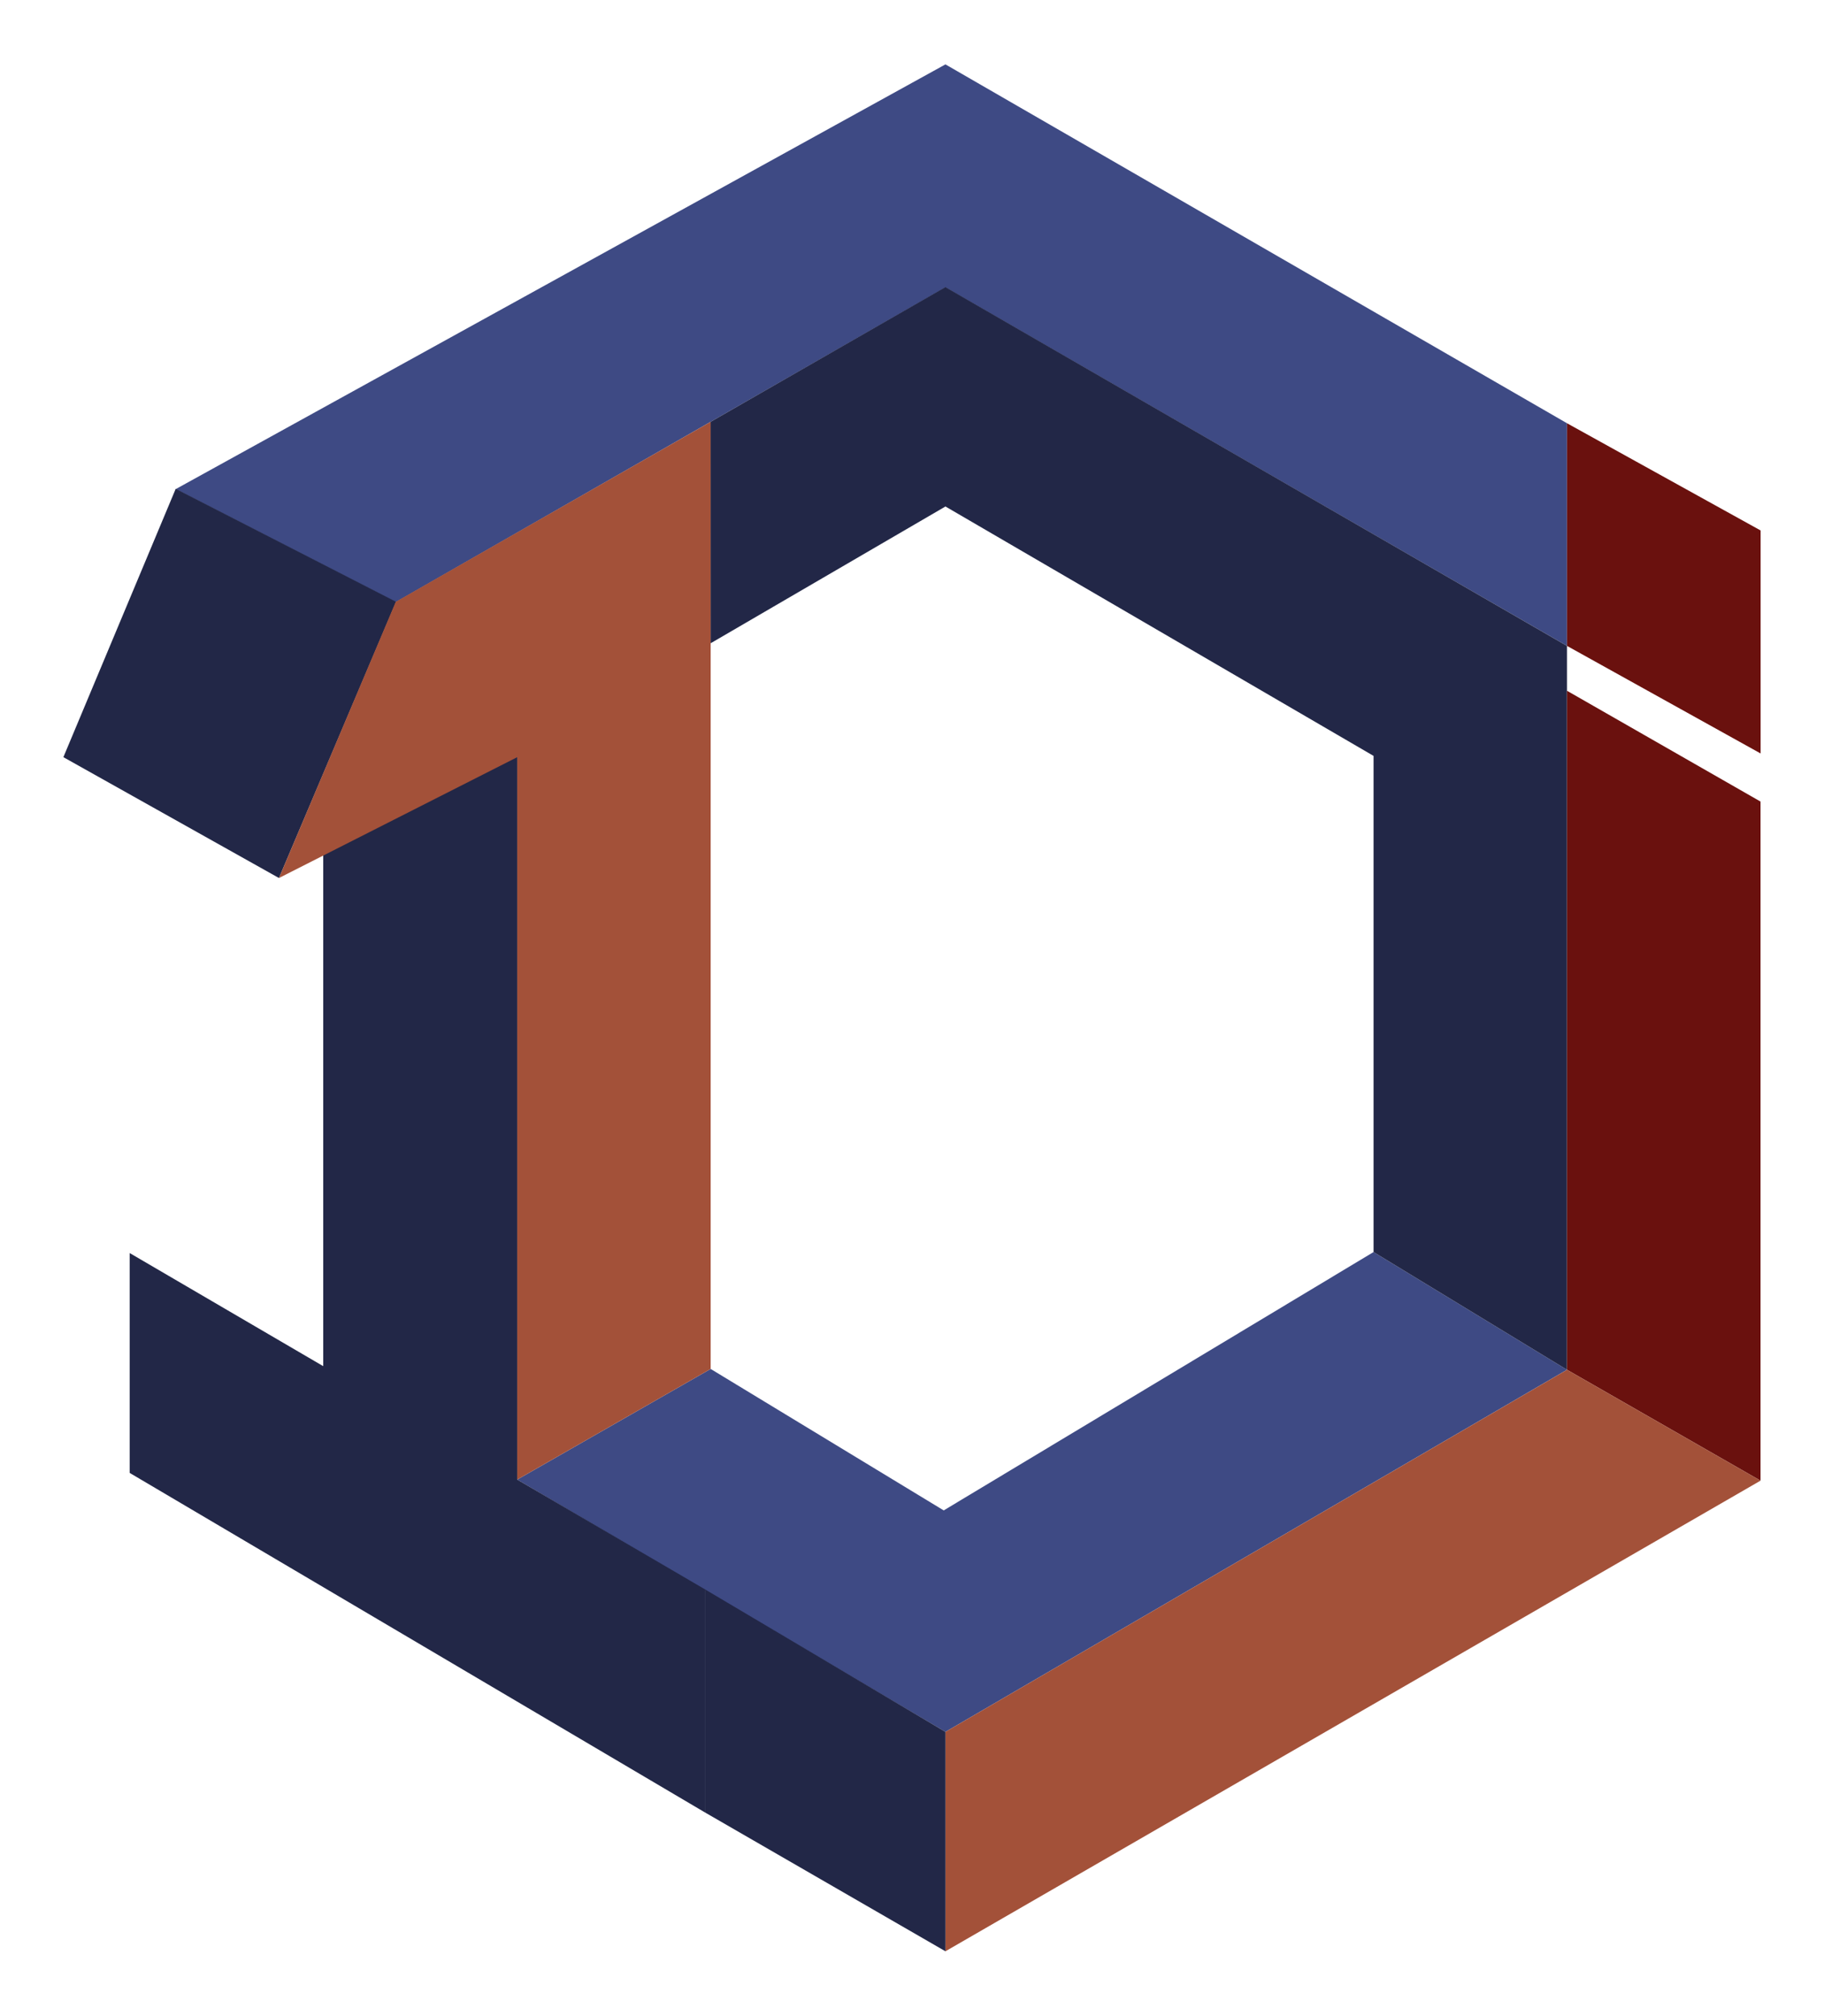 <svg viewBox="0 0 400.88 442.98" version="1.1" xmlns="http://www.w3.org/2000/svg" id="Layer_1">
  
  <defs>
    <style>
      .st0 {
        fill: #222747;
      }

      .st1 {
        fill: #3e4a84;
      }

      .st2 {
        fill: #6a110e;
      }

      .st3 {
        fill: #a35139;
      }
    </style>
  </defs>
  <polygon points="344.4 141.95 207.79 63.15 86.98 132.33 38.62 107.49 207.79 14.15 344.4 93.02 344.4 141.95" class="st1"></polygon>
  <polygon points="87.06 132.26 38.62 107.42 13.93 166.4 61.31 192.96 87.06 132.26" class="st0"></polygon>
  <polygon points="301.88 275.16 344.39 301.03 207.79 380.61 113.68 325.17 156.19 300.85 207.41 331.94 301.88 275.16" class="st1"></polygon>
  <polygon points="154.91 349.27 154.91 398.3 28.5 323.7 28.5 275.38 71.04 300.24 71.04 187.23 113.68 166.27 113.68 325.17 154.91 349.27" class="st0"></polygon>
  <polygon points="156.19 92.7 156.19 300.85 113.68 325.17 113.68 166.4 61.31 192.96 86.98 132.26 156.19 92.7" class="st3"></polygon>
  <polygon points="344.39 141.95 344.39 301.03 301.88 275.16 301.88 166.12 207.79 111.31 156.2 141.36 156.19 92.7 207.79 63.09 344.39 141.95" class="st0"></polygon>
  <polygon points="386.95 165.59 344.4 141.95 344.4 93.02 386.95 116.58 386.95 165.59" class="st2"></polygon>
  <polygon points="344.4 151.81 344.4 301.03 386.93 325.4 386.93 176.16 344.4 151.81" class="st2"></polygon>
  <polygon points="344.4 301.03 207.79 380.61 207.79 380.61 207.79 428.83 386.93 325.4 344.4 301.03" class="st3"></polygon>
  <polygon points="154.91 349.27 154.91 398.3 207.79 428.83 207.79 380.61 154.91 349.27" class="st0"></polygon>
</svg>
